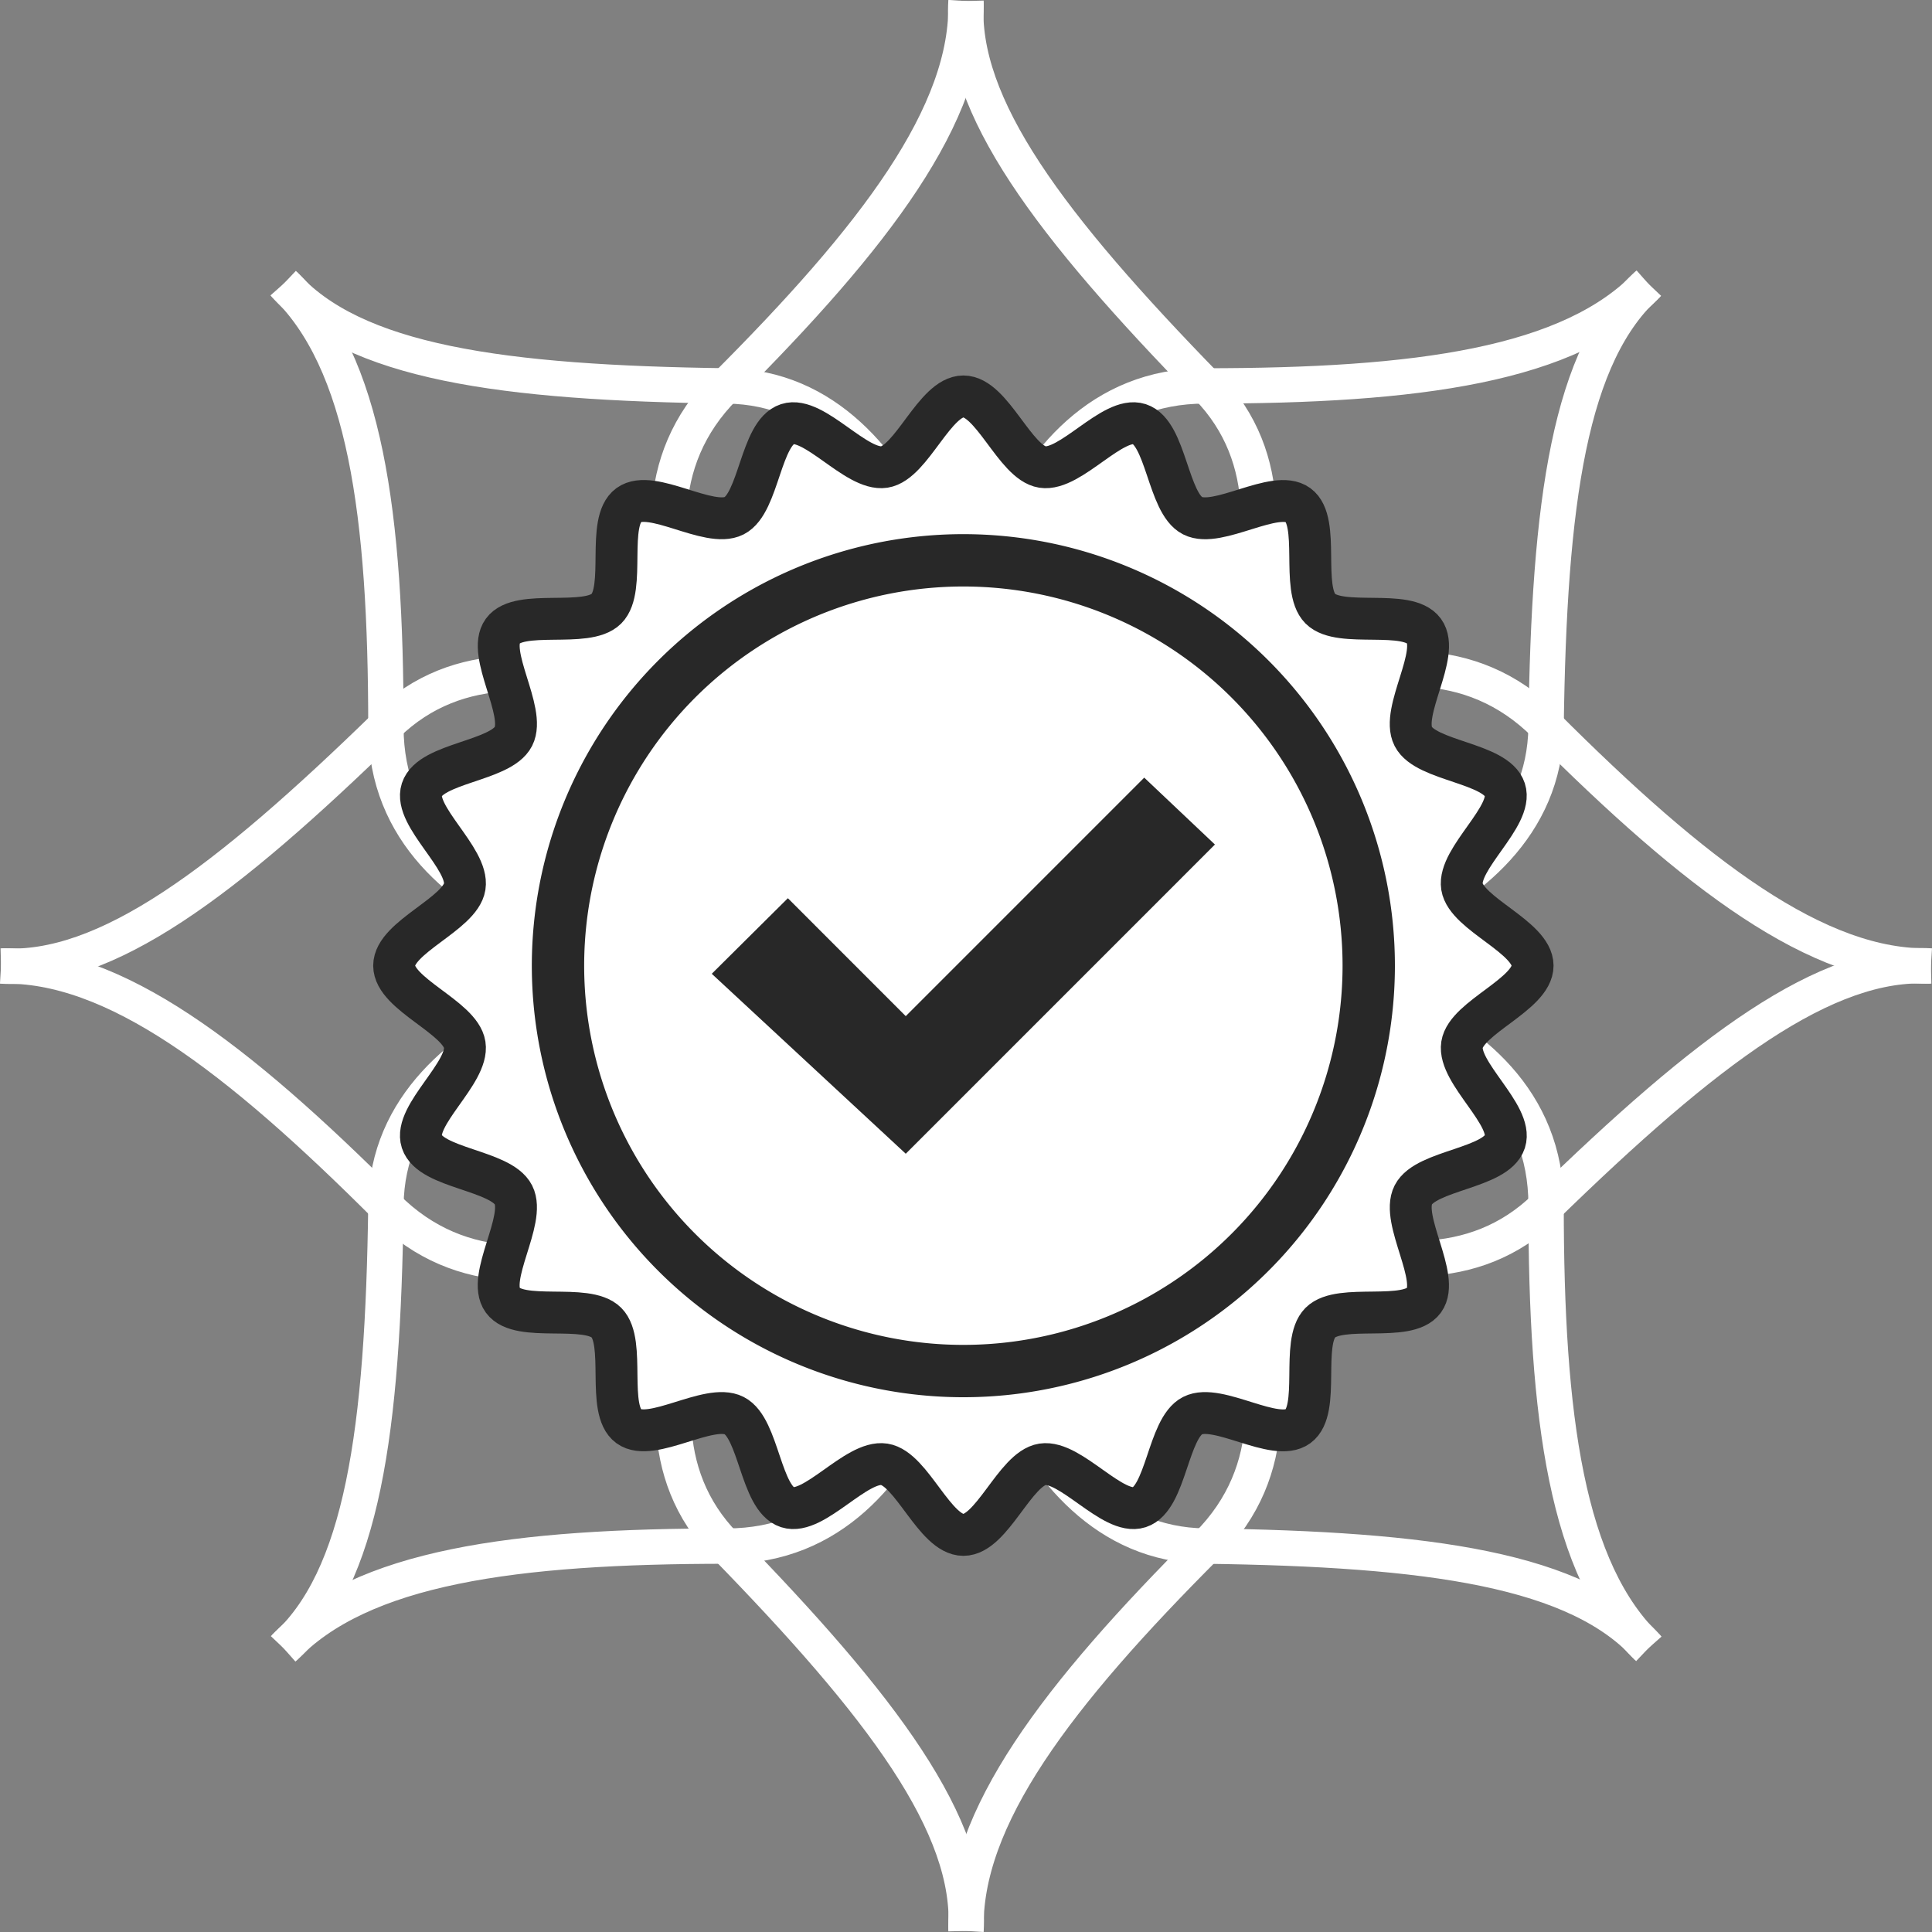 <svg id="Group_147" data-name="Group 147" xmlns="http://www.w3.org/2000/svg" xmlns:xlink="http://www.w3.org/1999/xlink" width="184.551" height="184.551" viewBox="0 0 184.551 184.551">
  <rect x="0" y="0" width="184.551" height="184.551" fill="#808080" stroke="none"/>
  <defs>
    <clipPath id="clip-path">
      <rect id="Rectangle_309" data-name="Rectangle 309" width="184.551" height="184.551" fill="none"/>
    </clipPath>
  </defs>
  <path id="Path_3686" data-name="Path 3686" d="M80.191,97.281l-14.076-5L80.191,87.27,73.777,73.778,87.27,80.191l5.005-14.075,5.006,14.075,13.492-6.413L104.36,87.27l14.075,5.006-14.075,5,6.413,13.492L97.281,104.36l-5.006,14.075L87.27,104.36l-13.493,6.413Z" fill="none" stroke="#fff" stroke-miterlimit="10" stroke-width="3.378"/>
  <g id="Group_144" data-name="Group 144">
    <g id="Group_143" data-name="Group 143" clip-path="url(#clip-path)">
      <path id="Path_3687" data-name="Path 3687" d="M157.45,157.451c-6.653-7.527-20.842-9.486-42.351-9.764-19-.245-22.824-29.251-22.824-29.251S89.6,147.688,69.451,147.688c-20.262,0-34.964,1.96-42.351,9.763" fill="none" stroke="#fff" stroke-miterlimit="10" stroke-width="3.378"/>
      <path id="Path_3688" data-name="Path 3688" d="M27.1,27.1c6.653,7.527,20.842,9.486,42.351,9.764,19,.245,22.824,29.251,22.824,29.251S94.947,36.864,115.1,36.864c20.262,0,34.964-1.96,42.351-9.763" fill="none" stroke="#fff" stroke-miterlimit="10" stroke-width="3.378"/>
      <path id="Path_3689" data-name="Path 3689" d="M157.45,27.1c-7.527,6.653-9.486,20.842-9.764,42.351-.245,19-29.251,22.824-29.251,22.824s29.252,2.672,29.252,22.824c0,20.262,1.96,34.964,9.763,42.351" fill="none" stroke="#fff" stroke-miterlimit="10" stroke-width="3.378"/>
      <path id="Path_3690" data-name="Path 3690" d="M27.1,157.451c7.527-6.653,9.486-20.842,9.764-42.351.245-19,29.251-22.824,29.251-22.824S36.863,89.6,36.863,69.452c0-20.262-1.96-34.964-9.763-42.351" fill="none" stroke="#fff" stroke-miterlimit="10" stroke-width="3.378"/>
      <path id="Path_3691" data-name="Path 3691" d="M184.447,92.276c-10.027-.618-21.445,8.03-36.851,23.043-13.61,13.263-36.823-4.545-36.823-4.545s18.795,22.574,4.546,36.823c-14.328,14.327-23.337,26.11-23.043,36.85" fill="none" stroke="#fff" stroke-miterlimit="10" stroke-width="3.378"/>
      <path id="Path_3692" data-name="Path 3692" d="M.1,92.276c10.027.618,21.445-8.03,36.851-23.043,13.61-13.263,36.823,4.545,36.823,4.545S54.983,51.2,69.232,36.955C83.56,22.628,92.569,10.845,92.275.1" fill="none" stroke="#fff" stroke-miterlimit="10" stroke-width="3.378"/>
      <path id="Path_3693" data-name="Path 3693" d="M92.275.1c-.618,10.027,8.03,21.445,23.043,36.851,13.263,13.61-4.545,36.823-4.545,36.823s22.574-18.795,36.823-4.546c14.327,14.328,26.11,23.337,36.85,23.043" fill="none" stroke="#fff" stroke-miterlimit="10" stroke-width="3.378"/>
      <path id="Path_3694" data-name="Path 3694" d="M92.275,184.447C92.893,174.42,84.245,163,69.232,147.6c-13.263-13.61,4.545-36.823,4.545-36.823S51.2,129.568,36.954,115.319C22.627,100.991,10.844,91.982.1,92.276" fill="none" stroke="#fff" stroke-miterlimit="10" stroke-width="3.378"/>
    </g>
  </g>
  <g id="Group_146" data-name="Group 146">
    <g id="Group_145" data-name="Group 145" clip-path="url(#clip-path)">
      <path id="Path_3695" data-name="Path 3695" d="M146.4,92.243c0,2.731-6.332,4.934-6.743,7.549-.422,2.685,4.916,6.729,4.1,9.259-.836,2.574-7.538,2.709-8.752,5.087-1.227,2.4,2.593,7.906,1.018,10.071s-8,.235-9.9,2.133.044,8.313-2.132,9.9-7.668-2.244-10.071-1.018c-2.377,1.214-2.512,7.917-5.086,8.753-2.529.821-6.574-4.517-9.258-4.1-2.616.411-4.819,6.743-7.55,6.743s-4.934-6.332-7.55-6.743c-2.684-.422-6.728,4.916-9.258,4.1-2.574-.836-2.709-7.539-5.087-8.753-2.4-1.226-7.907,2.593-10.072,1.017s-.234-8-2.132-9.9-8.313.043-9.9-2.133,2.244-7.668,1.017-10.071c-1.214-2.378-7.916-2.513-8.752-5.087-.822-2.529,4.516-6.573,4.1-9.258-.411-2.616-6.743-4.819-6.743-7.55s6.332-4.934,6.743-7.549c.421-2.685-4.917-6.729-4.1-9.258.836-2.575,7.538-2.709,8.752-5.087,1.227-2.4-2.592-7.907-1.016-10.072s8-.233,9.9-2.131-.043-8.313,2.133-9.9,7.668,2.243,10.071,1.017c2.377-1.213,2.512-7.916,5.086-8.752,2.53-.821,6.574,4.517,9.259,4.1,2.615-.41,4.818-6.743,7.549-6.743s4.934,6.333,7.549,6.743c2.685.422,6.729-4.916,9.258-4.1,2.574.836,2.709,7.539,5.087,8.752,2.4,1.227,7.906-2.593,10.071-1.017s.234,8,2.132,9.9,8.313-.044,9.9,2.132S133.774,67.947,135,70.35c1.214,2.377,7.916,2.512,8.752,5.086.821,2.529-4.517,6.573-4.1,9.258.411,2.615,6.743,4.818,6.743,7.549" fill="#685527"/>
      <path id="Path_3696" data-name="Path 3696" d="M146.4,92.243c0,2.731-6.332,4.934-6.743,7.549-.422,2.685,4.916,6.729,4.1,9.259-.836,2.574-7.538,2.709-8.752,5.087-1.227,2.4,2.593,7.906,1.018,10.071s-8,.235-9.9,2.133.044,8.313-2.132,9.9-7.668-2.244-10.071-1.018c-2.377,1.214-2.512,7.917-5.086,8.753-2.529.821-6.574-4.517-9.258-4.1-2.616.411-4.819,6.743-7.55,6.743s-4.934-6.332-7.55-6.743c-2.684-.422-6.728,4.916-9.258,4.1-2.574-.836-2.709-7.539-5.087-8.753-2.4-1.226-7.907,2.593-10.072,1.017s-.234-8-2.132-9.9-8.313.043-9.9-2.133,2.244-7.668,1.017-10.071c-1.214-2.378-7.916-2.513-8.752-5.087-.822-2.529,4.516-6.573,4.1-9.258-.411-2.616-6.743-4.819-6.743-7.55s6.332-4.934,6.743-7.549c.421-2.685-4.917-6.729-4.1-9.258.836-2.575,7.538-2.709,8.752-5.087,1.227-2.4-2.592-7.907-1.016-10.072s8-.233,9.9-2.131-.043-8.313,2.133-9.9,7.668,2.243,10.071,1.017c2.377-1.213,2.512-7.916,5.086-8.752,2.53-.821,6.574,4.517,9.259,4.1,2.615-.41,4.818-6.743,7.549-6.743s4.934,6.333,7.549,6.743c2.685.422,6.729-4.916,9.258-4.1,2.574.836,2.709,7.539,5.087,8.752,2.4,1.227,7.906-2.593,10.071-1.017s.234,8,2.132,9.9,8.313-.044,9.9,2.132S133.774,67.947,135,70.35c1.214,2.377,7.916,2.512,8.752,5.086.821,2.529-4.517,6.573-4.1,9.258C140.069,87.309,146.4,89.512,146.4,92.243Z" fill="none" stroke="#fff" stroke-linecap="round" stroke-linejoin="round" stroke-width="2.43"/>
      <path id="Path_3697" data-name="Path 3697" d="M146.4,92.243c0,2.731-6.332,4.934-6.743,7.549-.422,2.685,4.916,6.729,4.1,9.259-.836,2.574-7.538,2.709-8.752,5.087-1.227,2.4,2.593,7.906,1.018,10.071s-8,.235-9.9,2.133.044,8.313-2.132,9.9-7.668-2.244-10.071-1.018c-2.377,1.214-2.512,7.917-5.086,8.753-2.529.821-6.574-4.517-9.258-4.1-2.616.411-4.819,6.743-7.55,6.743s-4.934-6.332-7.55-6.743c-2.684-.422-6.728,4.916-9.258,4.1-2.574-.836-2.709-7.539-5.087-8.753-2.4-1.226-7.907,2.593-10.072,1.017s-.234-8-2.132-9.9-8.313.043-9.9-2.133,2.244-7.668,1.017-10.071c-1.214-2.378-7.916-2.513-8.752-5.087-.822-2.529,4.516-6.573,4.1-9.258-.411-2.616-6.743-4.819-6.743-7.55s6.332-4.934,6.743-7.549c.421-2.685-4.917-6.729-4.1-9.258.836-2.575,7.538-2.709,8.752-5.087,1.227-2.4-2.592-7.907-1.016-10.072s8-.233,9.9-2.131-.043-8.313,2.133-9.9,7.668,2.243,10.071,1.017c2.377-1.213,2.512-7.916,5.086-8.752,2.53-.821,6.574,4.517,9.259,4.1,2.615-.41,4.818-6.743,7.549-6.743s4.934,6.333,7.549,6.743c2.685.422,6.729-4.916,9.258-4.1,2.574.836,2.709,7.539,5.087,8.752,2.4,1.227,7.906-2.593,10.071-1.017s.234,8,2.132,9.9,8.313-.044,9.9,2.132S133.774,67.947,135,70.35c1.214,2.377,7.916,2.512,8.752,5.086.821,2.529-4.517,6.573-4.1,9.258.411,2.615,6.743,4.818,6.743,7.549" fill="#fff"/>
      <path id="Path_3698" data-name="Path 3698" d="M146.4,92.243c0,2.731-6.332,4.934-6.743,7.549-.422,2.685,4.916,6.729,4.1,9.259-.836,2.574-7.538,2.709-8.752,5.087-1.227,2.4,2.593,7.906,1.018,10.071s-8,.235-9.9,2.133.044,8.313-2.132,9.9-7.668-2.244-10.071-1.018c-2.377,1.214-2.512,7.917-5.086,8.753-2.529.821-6.574-4.517-9.258-4.1-2.616.411-4.819,6.743-7.55,6.743s-4.934-6.332-7.55-6.743c-2.684-.422-6.728,4.916-9.258,4.1-2.574-.836-2.709-7.539-5.087-8.753-2.4-1.226-7.907,2.593-10.072,1.017s-.234-8-2.132-9.9-8.313.043-9.9-2.133,2.244-7.668,1.017-10.071c-1.214-2.378-7.916-2.513-8.752-5.087-.822-2.529,4.516-6.573,4.1-9.258-.411-2.616-6.743-4.819-6.743-7.55s6.332-4.934,6.743-7.549c.421-2.685-4.917-6.729-4.1-9.258.836-2.575,7.538-2.709,8.752-5.087,1.227-2.4-2.592-7.907-1.016-10.072s8-.233,9.9-2.131-.043-8.313,2.133-9.9,7.668,2.243,10.071,1.017c2.377-1.213,2.512-7.916,5.086-8.752,2.53-.821,6.574,4.517,9.259,4.1,2.615-.41,4.818-6.743,7.549-6.743s4.934,6.333,7.549,6.743c2.685.422,6.729-4.916,9.258-4.1,2.574.836,2.709,7.539,5.087,8.752,2.4,1.227,7.906-2.593,10.071-1.017s.234,8,2.132,9.9,8.313-.044,9.9,2.132S133.774,67.947,135,70.35c1.214,2.377,7.916,2.512,8.752,5.086.821,2.529-4.517,6.573-4.1,9.258C140.069,87.309,146.4,89.512,146.4,92.243Z" fill="none" stroke="#282828" stroke-linecap="round" stroke-linejoin="round" stroke-width="4"/>
      <path id="Path_3699" data-name="Path 3699" d="M130.746,92.244a38.722,38.722,0,1,1-38.721-38.72,38.721,38.721,0,0,1,38.721,38.72" fill="#fff"/>
      <path id="Path_3700" data-name="Path 3700" d="M130.746,92.244a38.722,38.722,0,1,1-38.721-38.72A38.721,38.721,0,0,1,130.746,92.244Z" fill="none" stroke="#282828" stroke-linecap="round" stroke-linejoin="round" stroke-width="5"/>
      <path id="Path_3701" data-name="Path 3701" d="M75.259,85.8,86.521,97.065,109.3,74.282l6.754,6.39L86.521,110.209,67.99,93.019Z" fill="#282828"/>
    </g>
  </g>
</svg>
